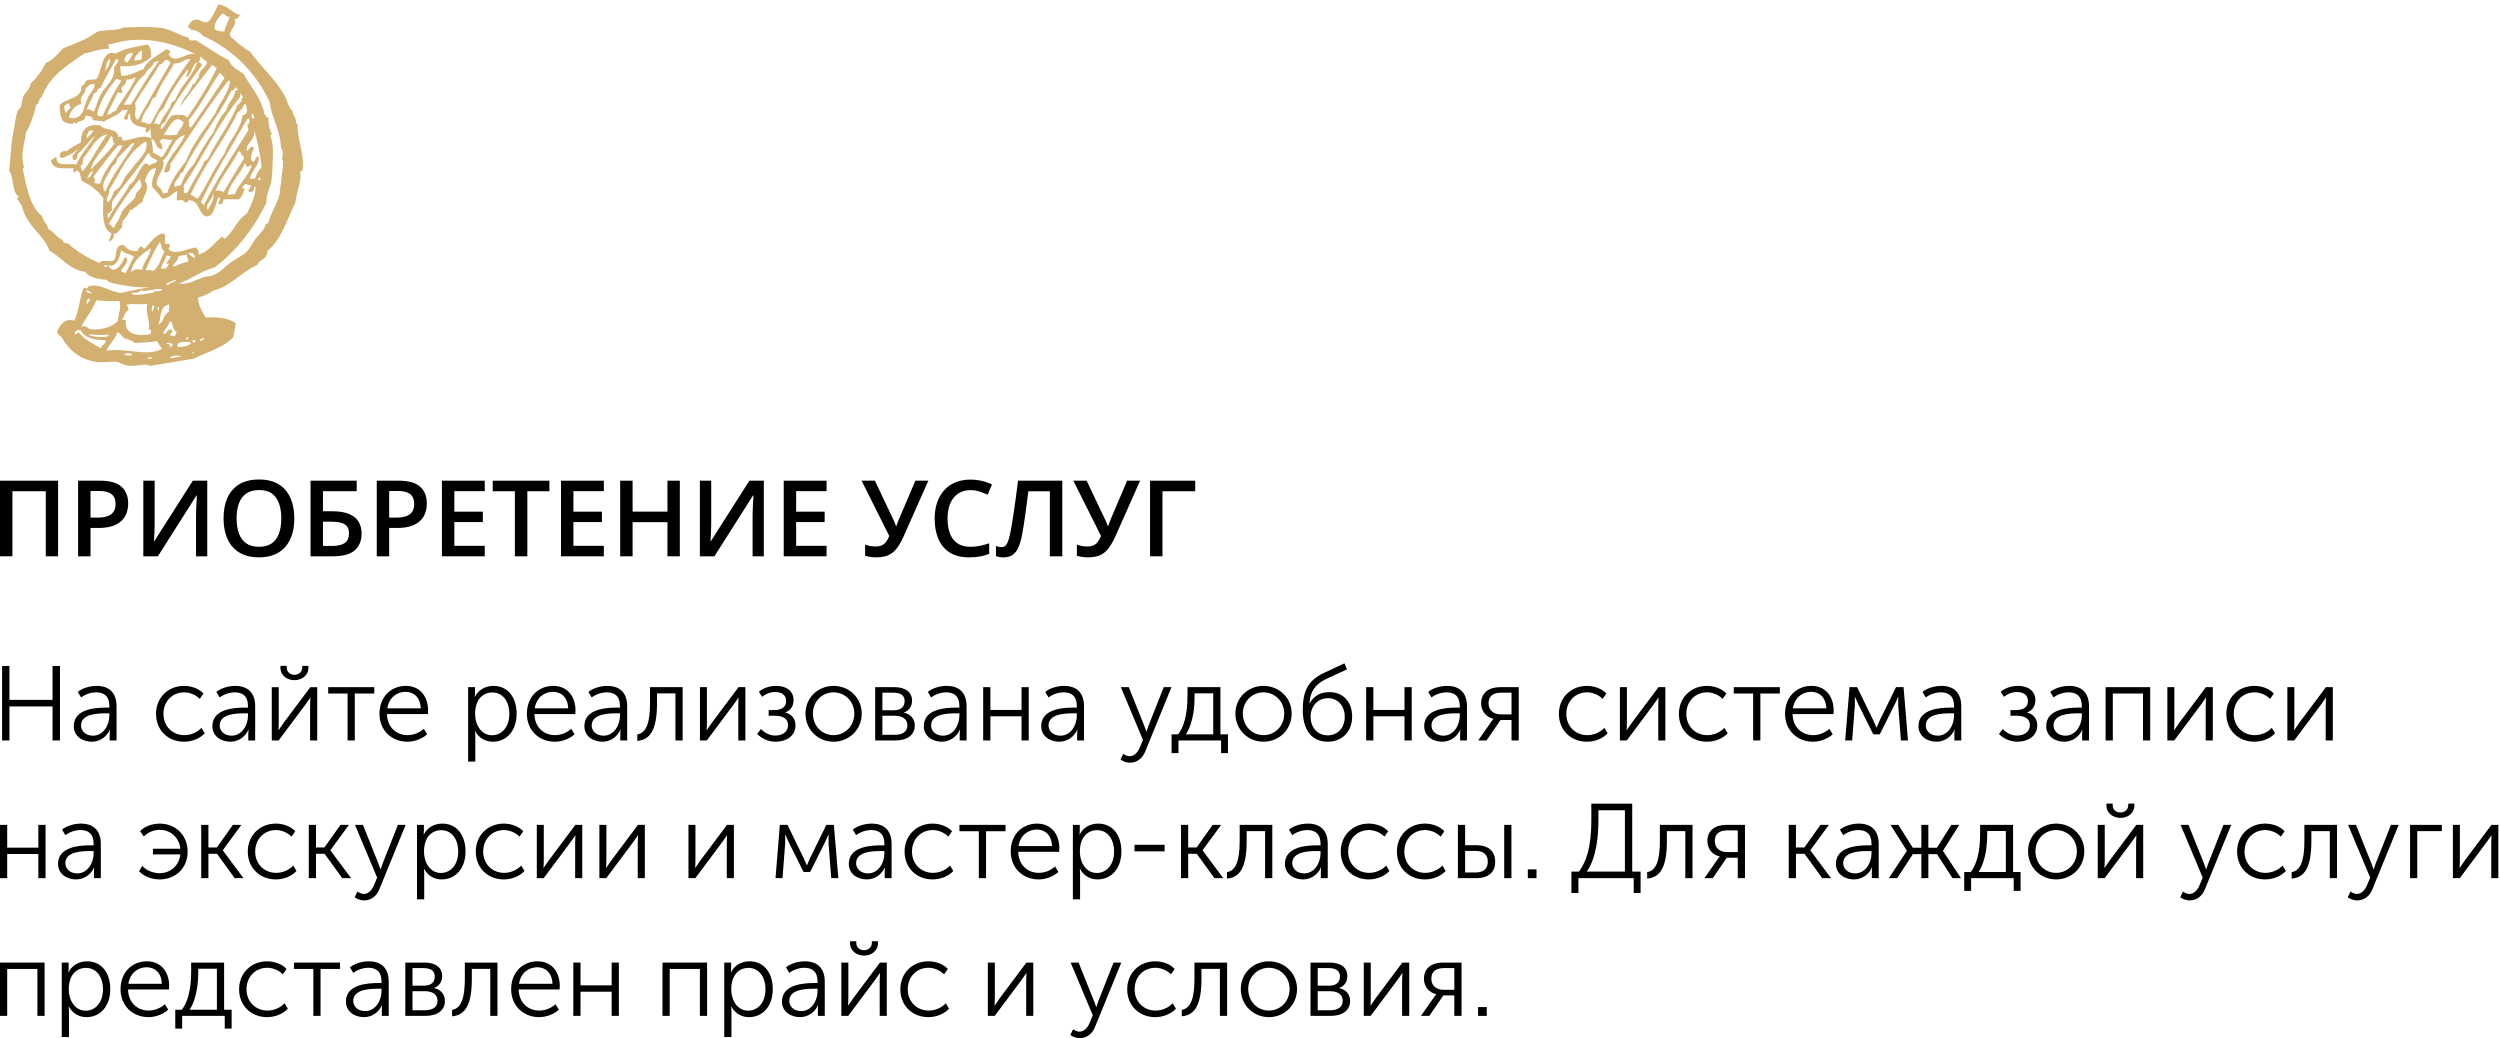 <?xml version="1.0" encoding="UTF-8"?> <svg xmlns="http://www.w3.org/2000/svg" width="472" height="196" viewBox="0 0 472 196" fill="none"><path fill-rule="evenodd" clip-rule="evenodd" d="M45.32 2.872C45.026 3.203 44.8 3.584 44.244 3.682C44.91 4.656 43.138 5.839 43.437 6.853C44.658 7.868 45.785 8.998 47.23 9.751C49.204 12.591 51.935 14.843 53.715 17.99C54.261 18.961 54.361 20.181 55.268 21.021C55.268 21.951 55.941 22.123 55.889 23.103C55.841 23.382 56.138 23.263 56.159 23.465C56.172 26.633 57.426 28.825 57.156 31.899C57.217 32.301 56.686 32.194 56.698 32.553L56.749 33.425C56.586 35.167 55.945 36.485 55.781 38.227C54.166 41.437 53.191 45.198 50.457 47.414C50.566 48.928 48.962 48.922 48.613 50.02C45.448 51.341 43.79 53.991 40.159 54.898C39.421 55.503 38.43 55.884 37.361 56.187C37.497 57.856 38.228 58.844 38.838 59.969C40.778 59.734 43.238 60.058 44.52 61.005C44.408 61.924 44.171 62.739 44.05 63.658C42.242 65.636 39.12 66.438 36.544 67.724C33.761 68.193 30.998 68.661 28.259 69.09C27.591 68.531 25.824 69.189 24.389 69.071C23.509 68.994 22.636 68.41 21.969 68.339C20.596 68.19 19.326 68.523 18.098 68.32C14.963 67.796 13.021 66.115 11.572 63.585C11.28 63.335 10.92 63.163 10.776 62.757C11.095 61.448 12.368 59.926 14.018 60.565C14.906 58.762 15.025 56.268 15.768 54.344C16.111 54.223 16.1 54.5 16.4 54.436C16.687 54.456 16.517 54.07 16.754 54.037C18.864 53.424 20.677 55.104 22.826 55.299C24.544 54.902 26.32 54.548 28.134 54.238C25.607 54.342 23.464 53.934 21.467 53.509C21.047 53.414 20.432 53.294 20.175 52.84C18.481 52.709 16.944 52.414 16.087 51.331C13.04 50.904 11.669 48.599 9.356 47.354C8.141 44.101 4.993 42.749 4.104 38.794C3.722 38.559 3.711 37.914 3.294 37.718C3.083 37.261 3.62 37.459 3.505 37.079C2.186 36.264 2.662 33.426 1.714 32.192C2.054 29.841 2.006 27.338 2.534 24.893C2.721 24.007 2.938 22.069 3.297 20.979C3.383 20.725 3.779 20.563 3.884 20.317C4.19 19.571 4.114 18.756 4.495 18.033C4.901 17.272 5.739 16.799 5.737 15.832C6.914 14.711 7.898 13.428 8.628 11.911C10.082 11.272 10.973 10.141 11.961 9.087C14.286 8.203 16.61 7.319 18.4 5.96C19.925 5.584 22.17 5.847 23.346 5.17C25.851 5.15 27.959 4.979 30.343 5.252C32.291 5.478 33.859 6.748 35.573 7.07C35.561 7.799 36.343 7.624 36.978 7.614C39.086 8.824 40.969 10.288 43.198 11.363C43.701 12.697 44.93 13.222 45.977 13.943C47.323 16.452 49.274 18.29 49.93 21.577C49.996 21.766 50.331 21.663 50.207 22.058C50.254 22.221 50.525 22.14 50.71 22.157C50.606 23.195 50.821 24.334 51.264 25.118C51.425 25.505 51.089 25.433 51.045 25.629C51.461 26.737 51.579 28.259 51.515 29.35C51.43 30.875 51.47 32.476 51.285 33.86C51.081 35.392 50.193 36.734 50.294 38.294C47.91 43.134 44.757 47.292 40.524 50.491C37.921 51.17 36.211 52.635 33.831 53.513C35.392 53.9 37.325 52.615 38.876 52.21C40.984 52.186 42.116 50.617 43.352 49.697C44.243 49.036 45.257 48.58 46.12 47.911C47.08 47.172 47.44 46.248 48.093 45.297C48.814 44.241 49.95 43.52 50.163 42.3C50.385 42.306 50.42 42.129 50.652 42.142C51.039 40.295 52.355 38.55 52.815 36.514C52.917 36.066 52.845 35.471 52.974 35.003C53.201 34.17 53.117 32.452 53.511 31.471C53.126 31.199 53.763 30.451 53.174 29.989C53.458 29.659 53.523 28.255 53.056 27.997C52.956 24.456 51.208 22.155 50.916 19.252C48.159 13.464 43.925 9.33 38.309 6.761C37.783 6.11 37.084 5.663 35.995 5.645C36.123 5.149 35.637 5.344 35.47 5.179C35.784 4.257 36.207 3.772 37.134 3.707C37.767 3.67 38.414 4.322 38.915 4.228C39.953 4.019 40.702 1.745 41.211 0.84C43.018 1.019 43.745 2.413 45.328 2.844L45.32 2.872ZM40.477 5.407C40.881 5.844 41.534 5.989 42.378 5.921C42.467 4.782 43.198 4.214 43.336 3.119C42.554 3.294 42.575 2.565 41.931 2.575C41.258 3.352 40.518 4.078 40.477 5.407ZM11.571 29.857C10.844 29.246 11.563 28.319 12.617 28.542C13.35 27.854 14.346 27.399 15.264 26.884C15.279 24.644 16.303 23.266 18.943 23.672C19.749 24.84 22.387 23.956 22.339 26.096C22.185 25.681 22.713 25.88 22.948 25.811C22.966 26.105 23.181 26.166 23.121 26.547C24.942 26.503 26.657 25.278 28.594 26.094C28.38 25.434 28.484 24.543 28.347 24.109C28.323 24.636 28.008 24.903 27.527 25.033C27.43 24.633 27.575 24.45 27.604 24.153C26.091 23.819 24.415 23.67 24.57 21.459C23.95 21.578 24.362 22.613 23.772 22.759C23.858 22.349 23.348 22.609 23.366 22.285C23.618 21.727 23.958 21.237 24.142 20.618C23.626 20.768 23.613 21.018 23.151 20.677C22.391 21.855 20.698 22.195 19.54 23.019C19.051 22.689 18.103 22.874 17.518 22.641C17.466 21.907 16.782 21.874 16.099 21.85C16.148 23.137 14.881 22.604 14.436 23.322C14.041 23.502 14.32 22.923 13.925 23.103C13.957 23.322 13.823 23.404 13.564 23.373C11.338 23.284 11.441 22.071 11.229 19.891C12.407 18.467 15.548 18.778 15.383 16.144C16.056 16.15 15.99 15.5 16.323 15.213C16.77 14.984 17.538 15.04 18.179 14.974C19.332 13.45 19.147 9.085 21.89 10.129C23.395 9.11 25.708 8.807 27.913 8.4C28.393 8.878 28.588 9.677 28.55 10.739C27.387 11.941 25.206 12.761 22.783 12.453C22.59 13.082 22.905 13.736 22.893 14.317C24.764 14.326 25.672 13.48 27.067 13.075C27.843 11.251 29.845 10.515 31.34 9.32C31.751 9.259 31.825 9.568 32.106 9.653C32.291 10.139 31.708 9.934 31.902 10.411C33.291 12.236 35.102 9.696 36.885 10.245C33.081 8.231 26.884 6.415 21.155 8.303C20.759 8.308 20.402 8.347 20.297 8.602C20.712 8.449 20.513 8.977 20.582 9.212C18.802 9.17 17.605 9.812 15.892 10.117C12.633 12.336 9.257 14.444 7.885 18.339C7.215 18.535 7.526 19.595 6.846 19.773C6.418 21.715 5.795 23.484 4.909 25.01C4.673 26.941 3.754 29.464 4.549 31.527C4.505 31.723 4.16 31.66 4.33 32.037C5.052 35.513 5.697 39.087 7.974 40.812C8.129 41.881 8.94 42.202 9.113 43.242C10.201 43.739 10.703 44.898 11.862 45.327C11.848 45.567 12.016 45.594 12.02 45.815C12.313 45.797 12.399 46.004 12.771 45.899C14.459 47.494 16.537 48.661 18.743 49.672C19.411 48.665 21.063 49.949 21.69 48.871C22.051 47.818 21.683 46.117 23.406 46.273C23.948 47.033 24.707 47.55 26.096 47.366C26.082 46.962 26.213 46.687 26.548 46.593C27.079 46.387 26.843 47.055 27.314 46.925C28.424 45.92 29.258 44.129 31.015 44.081C31.41 44.684 30.895 45.488 31.261 46.065C31.486 46.125 31.987 45.875 32.013 46.15C32.19 46.664 31.843 46.703 31.816 47.036C33.04 48.401 35.377 46.807 37.049 46.726C37.222 47.158 37.602 47.347 37.507 48.072C39.532 47.436 40.43 45.789 41.931 44.686C42.259 44.63 42.06 45.167 42.449 45.033C44.139 43.708 44.769 41.432 46.663 40.288C47.296 38.684 48.279 37.4 48.232 35.201C47.734 35.194 48.082 35.938 47.788 36.103C47.516 36.184 46.998 36.454 46.908 36.026C46.954 35.554 47.476 35.504 47.337 34.877C46.734 35.106 46.471 34.56 46.21 34.815C46.017 34.992 45.797 35.161 45.751 35.468C45.723 35.774 46.316 35.361 46.15 35.822C45.876 36.483 45.688 37.213 45.133 37.633C44.466 37.728 43.264 37.495 42.142 37.681C42.215 38.294 41.899 38.562 41.321 38.605C40.993 37.888 42.104 37.352 41.24 37.237C40.703 38.43 40.434 40.731 39.207 40.859C37.559 41.03 37.774 37.821 35.783 37.81C35.39 37.861 35.473 38.325 34.934 38.238C34.504 37.517 34.128 37.852 33.408 37.831C33.264 37.121 33.528 36.755 33.433 36.079C32.444 36.497 32.039 37.433 30.643 37.497C30.02 36.788 29.475 35.982 28.766 35.361C28.463 33.674 29.338 33.042 29.424 31.701C28.037 31.921 27.729 33.1 27.324 34.202C28.501 35.56 27.055 36.816 26.929 38.095C26.055 38.58 25.492 39.341 24.529 39.739C24.197 40.505 23.768 41.184 23.144 41.691C23.219 42.184 22.964 42.393 23.089 42.947C22.453 43.243 22.439 44.101 21.54 44.163C21.47 44.849 21.273 45.423 20.62 45.59C20.58 44.92 21.018 44.692 21.027 44.065C19.127 43.099 19.456 39.938 19.509 37.411C18.457 35.981 17.086 34.92 15.446 34.151C15.211 33.446 15.2 32.48 14.585 32.203C14.235 32.205 14.371 32.639 13.856 32.495C13.819 32.193 13.802 31.899 13.94 31.744C12.144 31.749 9.813 32.219 9.597 30.131C10.229 30.223 10.044 29.579 10.695 29.688C10.383 31.733 13.425 30.678 14.399 31.09C15.279 29.002 16.831 27.51 17.944 25.629C16.716 26.66 15.915 28.07 14.648 29.076C14.597 29.623 14.605 30.221 13.971 30.24C12.937 29.436 14.957 28.376 14.596 28.204C13.831 28.977 12.765 29.483 11.573 29.885L11.571 29.857ZM25.348 11.426C25.911 11.457 26.28 11.306 26.708 11.216C26.757 10.642 26.991 9.781 26.604 9.472C26.202 10.141 25.4 10.446 25.347 11.417L25.348 11.426ZM23.484 11.537C23.864 11.422 23.656 11.959 24.123 11.747C24.409 11.141 24.997 10.793 25.011 9.944C23.974 10.006 23.568 10.629 23.484 11.537ZM19.851 13.502C20.208 12.836 21.011 11.941 20.702 11.075C20.112 11.534 19.931 12.991 19.851 13.502ZM18.916 16.681C18.695 16.685 18.532 16.731 18.427 16.839C18.457 17.334 18.156 17.546 17.728 17.627C17.408 18.76 16.689 19.531 16.408 20.699C17.186 20.45 17.16 21.096 17.799 20.994C18.213 19.91 18.587 18.598 19.103 17.665C19.96 16.112 21.772 15.139 21.551 12.646C21.925 12.274 22.279 11.884 22.342 11.227L21.846 11.256C20.904 13.09 19.808 14.795 18.916 16.681ZM37.488 11.71C37.798 11.812 38.012 12.002 38.15 12.298C35.62 15.783 32.975 19.182 31.049 23.212C30.658 23.143 30.83 23.566 30.439 23.497C30.559 23.812 30.103 24.198 30.491 24.369C31.36 23.645 31.626 22.385 32.583 21.748C33.844 21.729 34.729 21.428 35.356 22.21C37.373 19.244 39.322 16.217 40.921 12.889C40.632 12.685 40.43 12.374 40.012 12.316C38.045 14.893 36.002 17.4 34.094 20.037C34.501 18.346 35.89 17.545 36.346 15.905C37.155 15.876 36.875 14.888 37.528 14.711C37.415 13.115 38.926 12.961 39.095 11.624C38.541 11.445 38.307 10.916 37.788 10.698C37.853 11.182 37.715 11.494 37.47 11.721L37.488 11.71ZM31.468 11.321C30.77 11.363 30.9 12.156 30.144 12.146C28.742 14.753 26.902 16.972 25.46 19.545C25.965 20.602 24.957 22.09 26.021 22.635C28.033 18.959 30.19 15.405 32.25 11.772C31.811 11.826 31.967 11.2 31.477 11.321L31.468 11.321ZM32.88 11.984C31.754 14.123 30.249 15.935 29.385 18.308C28.994 18.239 29.167 18.662 28.776 18.593C28.326 20.324 26.912 21.182 26.666 23.094C27.468 22.945 27.605 23.545 28.432 23.367C30.732 19.113 33.12 14.954 35.955 11.175C34.828 10.975 34.314 12.092 32.88 11.984ZM29.114 11.71C28.845 12.767 27.662 13.012 27.383 14.06C25.487 15.481 24.66 17.86 23.347 19.799L24.715 19.718C26.45 16.971 28.088 14.147 29.979 11.539C29.541 11.463 29.512 11.75 29.114 11.719L29.114 11.71ZM35.282 14.596C34.939 14.239 35.766 13.425 35.442 13.085C33.658 15.319 32.058 17.707 30.887 20.476C29.91 21.105 29.557 22.287 29.057 23.33C29.718 23.143 29.741 23.676 30.184 23.392C30.698 21.805 32.029 20.943 32.436 19.26C32.827 19.329 32.654 18.907 33.045 18.976C34.032 16.19 36.303 14.554 37.241 11.734C36.199 12.34 36.218 13.896 35.292 14.595L35.282 14.596ZM23.811 15.027C23.967 15.948 23.238 16.093 22.908 16.582C22.854 16.917 23.321 17.341 22.967 17.574C22.673 17.591 22.587 17.384 22.215 17.489C21.599 18.908 20.808 20.171 20.212 21.607C21.114 21.747 20.993 20.961 21.798 21.015C22.938 18.801 24.875 16.668 25.661 14.54C25.17 14.808 24.67 15.078 23.82 15.027L23.811 15.027ZM18.332 21.598C18.532 21.863 18.809 22.04 19.346 21.916C20.442 19.594 21.529 17.254 22.946 15.207C22.54 15.185 22.356 14.892 21.932 14.89C20.408 16.841 18.942 18.844 18.332 21.598ZM35.634 22.701C35.755 23.182 35.452 24.139 36.092 24.046C38.21 20.936 40.387 17.877 42.409 14.68C42.035 14.435 41.843 13.986 41.477 13.731C39.487 16.677 37.867 19.961 35.643 22.7L35.634 22.701ZM16.156 16.605C16.102 18.027 14.933 18.041 15.342 19.647C14.201 19.826 13.335 20.918 12.994 22.163C14.112 22.521 14.894 22.189 15.445 21.392C15.895 20.748 16.116 19.343 16.636 18.327C16.974 17.662 17.972 16.617 17.864 15.877C16.792 15.674 16.761 16.385 16.156 16.605ZM43.06 15.259C39.158 20.29 35.711 25.709 32.129 31.025C32.351 31.97 31.795 32.85 30.962 32.467C31.628 29.562 33.859 28.038 34.924 25.488C32.483 26.112 32.453 28.868 30.829 30.227C31.173 32.454 29.465 32.868 29.606 34.924C30.003 35.407 30.616 35.647 30.693 36.481C31.193 36.516 31.073 36.523 31.565 36.429C32.329 34.081 33.637 32.216 35.081 30.472C36.422 26.984 38.697 24.334 40.661 21.398C41.39 19.255 43.316 17.547 43.418 15.238L43.042 15.26L43.06 15.259ZM43.667 17.093C40.971 22.596 37.022 26.994 34.472 32.627L34.096 32.649C33.968 33.753 32.877 34.002 32.875 35.218C33.373 35.225 33.551 34.957 34.116 35.016C34.71 33.534 35.402 32.148 36.511 31.124C37.695 29.027 38.802 26.87 40.268 25.033C40.872 23.413 41.679 21.955 42.761 20.767C43.015 19.306 44.251 18.707 44.417 17.168C44.497 16.961 45.025 17.16 44.891 16.762C44.496 16.942 44.775 16.364 44.38 16.544C44.308 16.88 44.147 17.12 43.666 17.084L43.667 17.093ZM12.109 19.968C12.141 20.519 12.216 20.994 12.438 21.321C12.763 20.896 13.118 20.516 13.491 20.135C13.014 20.32 13.107 19.863 13.078 19.533C12.522 19.474 12.52 19.907 12.109 19.968ZM45.365 18.245C41.171 23.33 38.367 29.641 34.62 35.124C34.899 35.633 34.518 36.051 34.83 36.484C35.184 36.565 35.141 36.291 35.446 36.319C36.334 34.193 37.747 32.543 38.595 30.383C38.986 30.452 38.814 30.029 39.205 30.099C40.888 26.48 43.389 23.595 44.839 19.769C45.291 19.779 45.149 19.253 45.553 19.229C45.599 18.913 45.508 18.476 45.885 18.463C45.703 18.188 45.572 17.846 45.338 17.62C45.35 17.831 45.362 18.033 45.375 18.245L45.365 18.245ZM45.754 20.599C45.216 20.548 45.39 21.146 44.911 21.146C42.301 26.691 38.475 31.155 35.972 36.794C36.61 36.83 36.755 37.42 37.384 37.457C39.177 34.762 40.456 31.618 42.385 29.044C43.258 26.357 45.337 24.751 45.82 21.719C46.906 21.691 46.636 20.556 46.446 19.683L46.069 19.705C46.065 20.092 45.681 20.152 45.745 20.599L45.754 20.599ZM47.993 22.465C48.057 21.992 47.81 21.877 47.805 21.482C47.151 21.474 47.588 22.48 47.993 22.465ZM30.927 25.347C31.507 25.663 32.529 25.492 33.429 25.448C33.62 24.478 34.492 24.113 34.664 23.127C32.956 21.192 31.887 24.295 30.927 25.347ZM37.933 38.17C38.179 38.285 38.279 38.574 38.466 38.765C40.933 33.764 43.974 29.263 46.869 24.651C46.899 24.216 46.782 23.956 46.682 23.667C47.017 23.417 47.139 22.977 47.104 22.389L46.727 22.411C43.748 27.627 40.564 32.671 37.915 38.172L37.933 38.17ZM16.35 26.082C16.889 25.7 17.34 25.232 17.637 24.634L16.764 24.685C16.743 25.258 16.206 25.363 16.35 26.082ZM15.699 29.871C15.792 30.344 15.515 30.489 15.637 30.998C14.89 31.3 15.383 31.842 15.59 32.374C17.427 30.275 18.516 27.502 20.296 25.351C18.044 25.752 17.13 28.358 15.69 29.871L15.699 29.871ZM17.081 32.037C18.7 30.448 20.348 28.886 21.657 27.021C21.013 27.041 21.544 25.738 20.951 25.69C19.906 27.945 17.665 29.773 17.081 32.046L17.081 32.037ZM47.16 33.754L48.152 33.695C48.394 32.815 48.899 32.159 49.394 31.494C49.107 28.986 48.63 26.684 47.989 24.584C48.307 26.519 46.281 26.998 46.602 28.536C47.097 28.341 47 27.628 47.806 27.718C47.814 27.847 47.916 27.859 47.95 27.959C47.643 28.695 46.932 30.064 47.857 30.59C48.255 30.317 48.196 29.63 48.789 29.53C49.248 30.894 47.439 32.245 47.169 33.754L47.16 33.754ZM28.877 28.841C29.567 28.993 29.956 29.486 30.551 29.736C31.377 28.748 31.842 27.421 32.599 26.363C31.498 26.594 30.574 25.773 30.126 26.758C30.499 26.994 30.632 27.52 30.703 28.097C29.233 28.331 29.63 26.474 28.592 26.223C28.664 27.121 28.89 27.826 28.876 28.831L28.877 28.841ZM20.556 35.958C20.846 36.807 19.814 37.273 20.312 38.22C21.082 37.686 21.152 36.844 21.562 36.147C21.78 35.793 22.341 35.612 22.63 35.208C23.047 34.631 23.37 33.856 23.647 33.398C23.882 33.006 24.587 32.31 24.814 31.956C25.967 30.109 27.997 29.068 27.624 26.667C24.039 28.676 22.711 32.679 20.556 35.958ZM24.903 27.077C23.965 28.045 23.009 29.013 22.081 29.99C22.06 30.719 21.669 31.12 21.171 31.416C20.73 32.834 18.658 34.559 19.835 36.24C21.301 32.827 23.563 30.114 25.407 27.038L24.911 27.067L24.903 27.077ZM22.301 27.48C20.653 29.356 19.141 31.362 17.657 33.375C17.98 33.697 18.006 34.137 17.724 34.495C18.153 34.589 18.518 34.835 18.98 34.55C19.794 31.664 21.921 29.925 23.182 27.428L22.31 27.48L22.301 27.48ZM27.892 29.019C25.88 32.224 23.305 34.929 21.177 38.04C21.155 38.612 21.047 39.107 21.152 39.792C20.702 39.818 20.837 40.382 20.309 40.339C20.398 40.592 20.201 41.166 20.489 41.204C21.634 38.916 23.295 37.094 24.488 34.849C25.962 33.914 26.075 31.77 27.5 30.802C27.827 30.874 27.947 31.19 28.273 31.253C28.606 30.8 29.561 30.901 29.718 30.292C29.206 29.89 28.306 29.934 28.269 29.006L27.893 29.028L27.892 29.019ZM40.67 36.009C41.398 35.855 41.806 36.061 42.189 36.297C43.482 34.175 44.698 32.002 46.059 29.95L46.037 29.574C45.549 29.418 45.561 28.69 45.099 28.505C43.742 31.11 41.88 33.266 40.67 36.018L40.67 36.009ZM16.424 33.697C17.169 33.533 17.302 32.825 17.591 32.255C16.845 32.419 16.78 33.188 16.424 33.697ZM42.962 36.748L44.33 36.667C45.091 34.595 46.854 33.413 47.508 31.228C46.937 31.077 47.144 31.618 46.65 31.527C46.516 31.286 46.382 31.037 46.23 30.806C45.355 32.977 43.526 34.301 42.962 36.748ZM20.555 42.324C21.013 42.426 21.134 42.907 21.591 43.008C21.603 42.437 22.127 41.945 22.261 41.716C22.581 41.218 22.804 40.32 23.142 39.794C23.724 38.893 24.88 38.189 25.489 37.278C25.633 37.066 25.566 36.711 25.693 36.519C26.082 35.943 26.645 35.643 26.724 34.956C26.724 34.956 26.368 33.761 26.402 33.723C26.502 33.689 26.65 33.708 26.642 33.579C24.263 36.18 22.312 39.17 20.537 42.316L20.555 42.324ZM48.798 34.026C49.29 34.245 49.26 33.427 49.008 33.387C49.123 33.767 48.586 33.568 48.798 34.026ZM39.268 39.713C39.51 38.666 40.666 37.815 40.204 36.534C40.239 37.757 38.484 38.608 39.268 39.713ZM27.447 51.036C27.917 51.035 28.569 50.84 28.71 51.209C28.67 51 28.829 50.889 28.839 51.202C30.138 50.434 30.338 48.681 31.113 47.447C30.403 47.277 30.506 45.916 30.137 45.754C29.052 47.338 28.308 49.234 27.456 51.035L27.447 51.036ZM20.398 50.081C21.582 52.185 23.087 49.756 23.558 48.521C24.874 49.125 23.054 50.43 22.841 51.189C23.159 51.271 23.339 51.519 23.735 51.514C24.293 50.513 24.744 49.418 25.302 48.427C24.555 47.946 23.393 47.913 22.853 47.199C22.727 48.644 21.858 50.612 20.399 50.09L20.398 50.081ZM24.726 51.446C25.314 50.794 25.799 50.746 26.824 50.944C27.083 49.399 28.45 48.222 28.452 46.849C26.798 48.016 25.096 49.139 24.726 51.446ZM36.68 48.738C37.032 48.302 36.467 48.096 36.373 47.761L35.501 47.813C35.862 48.151 36.276 48.449 36.68 48.738ZM30.423 50.73L31.415 50.672C31.426 50.247 31.876 50.22 31.859 49.77C31.674 49.763 31.402 49.843 31.355 49.671C31.749 49.316 32.015 48.839 32.273 48.364C31.882 48.451 31.819 48.169 31.393 48.287C31.218 49.227 30.539 49.728 30.413 50.722L30.423 50.73ZM33.657 48.41C33.688 49.385 32.764 49.504 32.648 50.34C33.666 50.105 34.353 49.576 35.468 49.427C35.831 48.871 34.995 48.589 35.387 48.059C34.756 48.133 34.201 48.258 33.657 48.41ZM20.269 50.079L19.645 50.116C19.475 50.513 20.485 50.453 20.269 50.079ZM31.217 53.557C31.597 53.443 31.399 53.98 31.856 53.768C32.131 53.273 32.913 53.42 33.301 52.807C32.46 52.922 31.989 53.373 31.217 53.557ZM17.452 55.249C16.859 55.339 16.905 54.71 16.303 54.819C16.287 55.327 17.173 55.514 17.452 55.249ZM24.698 55.317C25.444 56.092 27.684 55.352 28.825 55.321C29.017 55.3 28.907 54.993 29.187 55.05C29.724 54.936 30.503 55.037 30.661 54.585C29.113 54.428 27.472 55.189 26.548 54.829C26.159 55.414 25.599 55.144 24.707 55.316L24.698 55.317ZM16.458 57.427C16.543 56.998 16.987 56.879 17.149 56.51C16.764 56.681 16.835 56.336 16.639 56.292C16.574 56.591 16.11 57.152 16.458 57.427ZM18.165 56.699C17.522 58.598 15.888 60.252 15.348 61.859C15.841 61.176 16.558 61.926 16.986 62.14C18.981 62.39 21.212 61.797 22.264 60.574C22.32 59.345 22.964 58.091 22.538 56.808C20.933 56.931 19.545 56.82 18.155 56.69L18.165 56.699ZM24.274 58.585C23.489 58.861 23.463 59.83 23.01 60.41C23.34 60.39 23.74 60.293 23.768 60.614C23.41 63.132 26.078 63.535 28.41 63.084C28.393 62.79 28.599 62.704 28.494 62.333C28.523 62.036 27.93 62.44 28.096 61.979C28.445 60.871 27.376 59.009 27.823 57.37C26.414 57.546 25.36 57.313 23.959 57.47C24.012 57.891 24.307 58.048 24.273 58.575L24.274 58.585ZM33.566 57.288C33.383 58.395 33.628 56.925 33.566 57.288V57.288ZM28.784 58.824C28.91 58.466 29.133 58.186 29.094 57.682L28.718 57.704C28.862 58.119 28.392 58.58 28.784 58.824ZM29.923 61.253C30.955 60.796 30.84 59.319 31.911 58.887C31.784 58.305 31.998 58.025 31.958 57.512C30.1 57.714 30.458 59.867 29.932 61.252L29.923 61.253ZM29.761 58.517C30.171 58.603 29.911 58.103 30.108 57.999L29.731 58.022L29.761 58.517ZM30.77 62.953C30.99 62.931 31.157 62.958 31.273 63.052C31.515 62.623 31.939 61.852 32.485 62.354C32.726 63.003 31.984 62.771 32.167 63.368C32.593 63.241 32.656 63.523 33.047 63.445C33.134 63.209 33.182 62.93 33.386 62.798C32.844 62.351 32.551 61.613 32.389 60.729L32.012 60.752C31.809 61.676 31.041 62.09 30.77 62.953ZM14.03 62.951C14.312 63.339 14.668 62.821 14.895 62.77C15.962 64.144 17.573 64.896 19.071 65.775C19.12 65.035 20.052 65.072 19.974 64.22C17.829 64.236 16.046 63.854 15.24 62.372C14.621 62.188 14.261 62.495 14.021 62.942L14.03 62.951ZM16.662 63.043C17.616 63.917 16.832 63.282 17.18 63.39C18.267 63.713 18.999 63.614 20.314 63.582C20.095 63.153 20.732 63.484 20.668 63.184C19.117 63.285 16.895 63.26 16.662 63.043ZM20.102 66.211C24.009 65.62 27.877 67.455 30.573 65.839C30.206 65.41 29.961 64.853 29.612 64.395C28.411 64.659 26.901 64.666 25.507 64.767C24.929 64.35 24.292 64.01 23.455 63.884C23.035 63.476 22.743 62.913 22.133 62.71C21.747 64.133 20.613 64.9 20.092 66.203L20.102 66.211ZM35.092 64.07C35.52 64.127 35.481 63.789 35.694 63.656C35.374 63.694 35.053 63.713 35.092 64.07ZM37.738 64.41C38.166 64.32 38.409 64.067 38.7 63.856C38.186 63.877 37.719 63.932 37.738 64.41ZM36.504 64.732C36.545 64.49 37.073 64.689 36.851 64.214L36.356 64.243C36.385 64.426 36.337 64.705 36.514 64.732L36.504 64.732ZM31.933 65.63C32.383 65.603 32.501 65.264 32.639 64.961C32.349 64.886 31.701 64.519 31.383 64.907C31.922 64.985 32.398 65.086 31.923 65.621L31.933 65.63ZM33.549 65.534C34.579 65.51 35.463 65.347 36.007 64.891L35.992 64.643C35.249 64.53 33.198 64.283 33.549 65.534ZM25.015 67.044C24.888 66.609 23.738 66.631 23.385 66.892C23.715 67.186 24.383 67.1 25.015 67.044ZM36.344 66.372C36.287 67.131 36.918 66.421 36.344 66.372V66.372ZM28.675 67.702C28.767 67.245 28.178 67.557 27.916 67.498C27.824 67.955 28.413 67.644 28.675 67.702ZM32.042 67.632C32.834 67.631 33.305 67.335 34.155 67.377C33.861 66.925 32.141 67.128 32.042 67.632Z" fill="#D3B070"></path><path d="M225.654 90.754V92.746H219.473V105.031H217.129V90.754H225.654Z" fill="black"></path><path d="M215.254 90.754L210.713 100.979C210.316 101.89 209.899 102.661 209.463 103.293C209.033 103.924 208.503 104.406 207.871 104.738C207.24 105.064 206.423 105.227 205.42 105.227C205.055 105.227 204.691 105.201 204.326 105.148C203.962 105.096 203.626 105.025 203.32 104.934V102.805C203.613 102.928 203.929 103.023 204.268 103.088C204.613 103.146 204.954 103.176 205.293 103.176C205.768 103.176 206.162 103.101 206.475 102.951C206.794 102.801 207.061 102.58 207.275 102.287C207.497 101.988 207.695 101.623 207.871 101.193L202.646 90.754H205.156L208.525 97.834C208.577 97.945 208.643 98.088 208.721 98.264C208.799 98.433 208.874 98.609 208.945 98.791C209.023 98.967 209.089 99.13 209.141 99.279H209.229C209.274 99.149 209.329 98.996 209.395 98.82C209.466 98.638 209.538 98.453 209.609 98.264C209.688 98.075 209.756 97.909 209.814 97.766L212.803 90.754H215.254Z" fill="black"></path><path d="M200.557 105.031H198.213V92.746H194.15C194.066 93.417 193.975 94.133 193.877 94.894C193.779 95.65 193.678 96.408 193.574 97.17C193.47 97.932 193.363 98.654 193.252 99.338C193.148 100.021 193.04 100.624 192.93 101.145C192.76 102.017 192.539 102.759 192.266 103.371C191.999 103.977 191.637 104.439 191.182 104.758C190.726 105.077 190.13 105.236 189.395 105.236C189.147 105.236 188.906 105.214 188.672 105.168C188.438 105.129 188.226 105.077 188.037 105.012V103.078C188.193 103.137 188.359 103.189 188.535 103.234C188.717 103.273 188.91 103.293 189.111 103.293C189.45 103.293 189.72 103.169 189.922 102.922C190.13 102.668 190.303 102.31 190.439 101.848C190.576 101.379 190.706 100.826 190.83 100.188C190.902 99.803 190.99 99.296 191.094 98.664C191.198 98.026 191.312 97.29 191.436 96.457C191.559 95.624 191.686 94.725 191.816 93.762C191.953 92.792 192.083 91.789 192.207 90.754H200.557V105.031Z" fill="black"></path><path d="M183.232 92.541C182.549 92.541 181.937 92.665 181.396 92.912C180.863 93.159 180.41 93.518 180.039 93.986C179.668 94.449 179.385 95.012 179.189 95.676C178.994 96.333 178.896 97.076 178.896 97.902C178.896 99.009 179.053 99.963 179.365 100.764C179.678 101.558 180.153 102.17 180.791 102.6C181.429 103.023 182.236 103.234 183.213 103.234C183.818 103.234 184.408 103.176 184.98 103.059C185.553 102.941 186.146 102.782 186.758 102.58V104.572C186.178 104.8 185.592 104.966 185 105.07C184.408 105.174 183.724 105.227 182.949 105.227C181.491 105.227 180.28 104.924 179.316 104.318C178.359 103.713 177.643 102.86 177.168 101.76C176.699 100.66 176.465 99.37 176.465 97.893C176.465 96.812 176.615 95.822 176.914 94.924C177.214 94.025 177.65 93.251 178.223 92.6C178.796 91.942 179.502 91.438 180.342 91.086C181.188 90.728 182.155 90.549 183.242 90.549C183.958 90.549 184.661 90.63 185.352 90.793C186.048 90.949 186.693 91.174 187.285 91.467L186.465 93.4C185.97 93.166 185.452 92.964 184.912 92.795C184.372 92.626 183.812 92.541 183.232 92.541Z" fill="black"></path><path d="M175.273 90.754L170.732 100.979C170.335 101.89 169.919 102.661 169.482 103.293C169.053 103.924 168.522 104.406 167.891 104.738C167.259 105.064 166.442 105.227 165.439 105.227C165.075 105.227 164.71 105.201 164.346 105.148C163.981 105.096 163.646 105.025 163.34 104.934V102.805C163.633 102.928 163.949 103.023 164.287 103.088C164.632 103.146 164.974 103.176 165.312 103.176C165.788 103.176 166.182 103.101 166.494 102.951C166.813 102.801 167.08 102.58 167.295 102.287C167.516 101.988 167.715 101.623 167.891 101.193L162.666 90.754H165.176L168.545 97.834C168.597 97.945 168.662 98.088 168.74 98.264C168.818 98.433 168.893 98.609 168.965 98.791C169.043 98.967 169.108 99.13 169.16 99.279H169.248C169.294 99.149 169.349 98.996 169.414 98.82C169.486 98.638 169.557 98.453 169.629 98.264C169.707 98.075 169.775 97.909 169.834 97.766L172.822 90.754H175.273Z" fill="black"></path><path d="M156.055 105.031H147.969V90.754H156.055V92.727H150.312V96.603H155.693V98.566H150.312V103.049H156.055V105.031Z" fill="black"></path><path d="M132.139 90.754H134.277V98.322C134.277 98.648 134.274 99.006 134.268 99.397C134.261 99.787 134.248 100.168 134.229 100.539C134.215 100.91 134.202 101.242 134.189 101.535C134.176 101.822 134.163 102.03 134.15 102.16H134.219L141.484 90.754H144.209V105.031H142.09V97.522C142.09 97.17 142.096 96.789 142.109 96.379C142.122 95.969 142.139 95.572 142.158 95.188C142.178 94.803 142.197 94.465 142.217 94.172C142.236 93.879 142.249 93.671 142.256 93.547H142.168L134.883 105.031H132.139V90.754Z" fill="black"></path><path d="M128.35 105.031H126.016V98.586H119.434V105.031H117.09V90.754H119.434V96.594H126.016V90.754H128.35V105.031Z" fill="black"></path><path d="M114.004 105.031H105.918V90.754H114.004V92.727H108.262V96.603H113.643V98.566H108.262V103.049H114.004V105.031Z" fill="black"></path><path d="M99.561 105.031H97.207V92.746H93.027V90.754H103.73V92.746H99.561V105.031Z" fill="black"></path><path d="M91.523 105.031H83.438V90.754H91.523V92.727H85.781V96.603H91.162V98.566H85.781V103.049H91.523V105.031Z" fill="black"></path><path d="M75.283 90.754C77.126 90.754 78.47 91.132 79.316 91.887C80.163 92.642 80.586 93.7 80.586 95.061C80.586 95.679 80.488 96.268 80.293 96.828C80.104 97.382 79.792 97.873 79.356 98.303C78.919 98.726 78.343 99.061 77.627 99.309C76.917 99.556 76.042 99.68 75 99.68H73.477V105.031H71.133V90.754H75.283ZM75.127 92.697H73.477V97.727H74.756C75.492 97.727 76.117 97.642 76.631 97.473C77.145 97.297 77.536 97.02 77.803 96.643C78.07 96.265 78.203 95.767 78.203 95.148C78.203 94.322 77.953 93.706 77.451 93.303C76.956 92.899 76.182 92.697 75.127 92.697Z" fill="black"></path><path d="M58.633 105.031V90.754H67.344V92.736H60.977V96.525H62.685C64.04 96.525 65.127 96.704 65.947 97.062C66.768 97.414 67.36 97.906 67.725 98.537C68.089 99.169 68.272 99.894 68.272 100.715C68.272 102.076 67.838 103.137 66.973 103.898C66.113 104.654 64.717 105.031 62.783 105.031H58.633ZM60.977 103.078H62.637C63.737 103.078 64.554 102.893 65.088 102.521C65.622 102.144 65.889 101.542 65.889 100.715C65.889 100.135 65.758 99.686 65.498 99.367C65.238 99.042 64.847 98.814 64.326 98.684C63.812 98.553 63.161 98.488 62.373 98.488H60.977V103.078Z" fill="black"></path><path d="M55.566 97.873C55.566 98.973 55.426 99.976 55.147 100.881C54.873 101.779 54.46 102.554 53.906 103.205C53.353 103.85 52.66 104.348 51.826 104.699C50.993 105.051 50.016 105.227 48.897 105.227C47.757 105.227 46.768 105.051 45.928 104.699C45.094 104.348 44.401 103.846 43.848 103.195C43.301 102.544 42.891 101.766 42.617 100.861C42.344 99.956 42.207 98.954 42.207 97.853C42.207 96.382 42.448 95.1 42.93 94.006C43.418 92.906 44.157 92.053 45.147 91.447C46.143 90.835 47.399 90.529 48.916 90.529C50.4 90.529 51.634 90.832 52.617 91.438C53.6 92.043 54.336 92.896 54.824 93.996C55.319 95.09 55.566 96.382 55.566 97.873ZM44.668 97.873C44.668 98.973 44.818 99.927 45.117 100.734C45.417 101.535 45.876 102.154 46.494 102.59C47.119 103.02 47.92 103.234 48.897 103.234C49.88 103.234 50.68 103.02 51.299 102.59C51.917 102.154 52.373 101.535 52.666 100.734C52.959 99.927 53.105 98.973 53.105 97.873C53.105 96.2 52.77 94.891 52.1 93.947C51.435 92.997 50.374 92.522 48.916 92.522C47.94 92.522 47.135 92.736 46.504 93.166C45.879 93.596 45.417 94.211 45.117 95.012C44.818 95.806 44.668 96.76 44.668 97.873Z" fill="black"></path><path d="M27.061 90.754H29.199V98.322C29.199 98.648 29.196 99.006 29.189 99.397C29.183 99.787 29.17 100.168 29.15 100.539C29.137 100.91 29.124 101.242 29.111 101.535C29.098 101.822 29.085 102.03 29.072 102.16H29.141L36.406 90.754H39.131V105.031H37.012V97.522C37.012 97.17 37.018 96.789 37.031 96.379C37.044 95.969 37.06 95.572 37.08 95.188C37.1 94.803 37.119 94.465 37.139 94.172C37.158 93.879 37.171 93.671 37.178 93.547H37.09L29.805 105.031H27.061V90.754Z" fill="black"></path><path d="M18.896 90.754C20.739 90.754 22.083 91.132 22.93 91.887C23.776 92.642 24.199 93.7 24.199 95.061C24.199 95.679 24.102 96.268 23.906 96.828C23.717 97.382 23.405 97.873 22.969 98.303C22.533 98.726 21.956 99.061 21.24 99.309C20.531 99.556 19.655 99.68 18.613 99.68H17.09V105.031H14.746V90.754H18.896ZM18.74 92.697H17.09V97.727H18.369C19.105 97.727 19.73 97.642 20.244 97.473C20.759 97.297 21.149 97.02 21.416 96.643C21.683 96.265 21.816 95.767 21.816 95.148C21.816 94.322 21.566 93.706 21.064 93.303C20.57 92.899 19.795 92.697 18.74 92.697Z" fill="black"></path><path d="M0 105.031V90.754H10.967V105.031H8.643V92.746H2.344V105.031H0Z" fill="black"></path><path d="M279.06 191.797V190.137H280.7V191.797H279.06Z" fill="black"></path><path d="M268.277 191.796L270.697 188.336C270.897 188.016 271.157 187.736 271.157 187.736V187.696C269.977 187.456 268.837 186.436 268.837 184.796C268.837 182.776 270.317 181.736 272.397 181.736H275.937V191.796H274.577V187.936H272.497L269.857 191.796H268.277ZM272.557 186.876H274.577V182.776H272.657C271.157 182.776 270.237 183.356 270.237 184.796C270.237 186.156 271.257 186.876 272.557 186.876Z" fill="black"></path><path d="M257.48 191.796V181.736H258.8V188.336C258.8 188.956 258.76 189.796 258.74 189.836H258.78C258.82 189.756 259.42 188.896 259.82 188.336L264.76 181.736H266.06V191.796H264.72V185.176C264.72 184.596 264.78 183.796 264.78 183.716H264.74C264.72 183.816 264.1 184.616 263.72 185.176L258.78 191.796H257.48Z" fill="black"></path><path d="M247.422 191.796V181.736H251.062C253.102 181.736 254.382 182.636 254.382 184.296C254.382 185.336 253.842 186.156 252.862 186.516V186.556C254.162 186.816 254.902 187.796 254.902 188.976C254.902 190.716 253.522 191.796 251.262 191.796H247.422ZM248.782 186.096H250.922C252.282 186.096 252.982 185.456 252.982 184.376C252.982 183.296 252.262 182.776 250.842 182.776H248.782V186.096ZM248.782 190.736H251.082C252.742 190.736 253.502 190.036 253.502 188.956C253.502 187.776 252.622 187.136 251.062 187.136H248.782V190.736Z" fill="black"></path><path d="M234.262 186.716C234.262 183.736 236.622 181.496 239.562 181.496C242.502 181.496 244.882 183.736 244.882 186.716C244.882 189.756 242.502 192.036 239.562 192.036C236.622 192.036 234.262 189.756 234.262 186.716ZM235.662 186.716C235.662 189.076 237.402 190.796 239.562 190.796C241.722 190.796 243.482 189.076 243.482 186.716C243.482 184.436 241.722 182.716 239.562 182.716C237.402 182.716 235.662 184.436 235.662 186.716Z" fill="black"></path><path d="M223.116 191.876V190.656C224.796 190.396 225.516 188.496 225.516 184.776V181.736H231.676V191.796H230.316V182.916H226.836V184.776C226.836 189.536 225.696 191.676 223.116 191.876Z" fill="black"></path><path d="M212.816 186.776C212.816 183.676 215.136 181.496 218.096 181.496C219.416 181.496 220.876 181.956 221.776 182.936L221.076 183.956C220.376 183.236 219.256 182.716 218.136 182.716C215.936 182.716 214.216 184.376 214.216 186.776C214.216 189.136 215.936 190.796 218.176 190.796C219.336 190.796 220.596 190.296 221.396 189.416L222.016 190.436C221.136 191.416 219.636 192.036 218.096 192.036C215.116 192.036 212.816 189.896 212.816 186.776Z" fill="black"></path><path d="M202.6 194.316C202.6 194.316 203.16 194.776 203.8 194.776C204.68 194.776 205.32 194.056 205.72 193.136L206.32 191.696L202.14 181.736H203.64L206.58 189.076C206.78 189.576 206.96 190.136 206.96 190.136H207C207 190.136 207.14 189.576 207.34 189.076L210.24 181.736H211.7L206.74 193.896C206.22 195.176 205.2 195.996 203.86 195.996C202.82 195.996 202.08 195.396 202.08 195.396L202.6 194.316Z" fill="black"></path><path d="M186.504 191.796V181.736H187.824V188.336C187.824 188.956 187.784 189.796 187.764 189.836H187.804C187.844 189.756 188.444 188.896 188.844 188.336L193.784 181.736H195.084V191.796H193.744V185.176C193.744 184.596 193.804 183.796 193.804 183.716H193.764C193.744 183.816 193.124 184.616 192.744 185.176L187.804 191.796H186.504Z" fill="black"></path><path d="M169.984 186.776C169.984 183.676 172.304 181.496 175.264 181.496C176.584 181.496 178.044 181.956 178.944 182.936L178.244 183.956C177.544 183.236 176.424 182.716 175.304 182.716C173.104 182.716 171.384 184.376 171.384 186.776C171.384 189.136 173.104 190.796 175.344 190.796C176.504 190.796 177.764 190.296 178.564 189.416L179.184 190.436C178.304 191.416 176.804 192.036 175.264 192.036C172.284 192.036 169.984 189.896 169.984 186.776Z" fill="black"></path><path d="M163.128 180.417C161.768 180.417 160.488 179.557 160.488 178.057V177.717H161.668V178.017C161.668 178.917 162.368 179.397 163.128 179.397C163.868 179.397 164.608 178.917 164.608 177.997V177.717H165.768V178.057C165.768 179.557 164.488 180.417 163.128 180.417ZM158.848 191.797V181.737H160.168V188.337C160.168 188.957 160.128 189.797 160.108 189.837H160.148C160.188 189.757 160.788 188.897 161.188 188.337L166.128 181.737H167.428V191.797H166.088V185.177C166.088 184.597 166.148 183.797 166.148 183.717H166.108C166.088 183.817 165.468 184.617 165.088 185.177L160.148 191.797H158.848Z" fill="black"></path><path d="M147.636 189.096C147.636 185.796 151.836 185.596 153.756 185.596H154.356V185.316C154.356 183.376 153.296 182.716 151.876 182.716C150.856 182.716 149.836 183.076 149.016 183.676L148.396 182.636C149.196 181.956 150.616 181.496 151.956 181.496C154.376 181.496 155.716 182.836 155.716 185.356V191.796H154.416V190.616C154.416 190.116 154.476 189.776 154.476 189.776H154.436C153.916 190.996 152.656 192.036 151.036 192.036C149.336 192.036 147.636 191.036 147.636 189.096ZM149.016 188.976C149.016 189.916 149.776 190.896 151.276 190.896C153.216 190.896 154.356 188.896 154.356 187.136V186.676H153.776C152.216 186.676 149.016 186.736 149.016 188.976Z" fill="black"></path><path d="M136.738 195.796V181.736H138.038V182.796C138.038 183.236 137.978 183.576 137.978 183.576H138.018C138.638 182.276 139.958 181.496 141.518 181.496C144.238 181.496 145.898 183.656 145.898 186.756C145.898 189.956 144.018 192.036 141.398 192.036C139.978 192.036 138.738 191.296 138.078 190.036H138.038C138.038 190.036 138.098 190.396 138.098 190.916V195.796H136.738ZM138.058 186.796C138.058 188.816 139.198 190.816 141.258 190.816C143.038 190.816 144.518 189.336 144.518 186.776C144.518 184.316 143.198 182.736 141.318 182.736C139.638 182.736 138.058 183.936 138.058 186.796Z" fill="black"></path><path d="M125.078 191.796V181.736H133.498V191.796H132.138V182.936H126.438V191.796H125.078Z" fill="black"></path><path d="M108.242 191.796V181.736H109.602V186.036H115.482V181.736H116.842V191.796H115.482V187.236H109.602V191.796H108.242Z" fill="black"></path><path d="M96.508 186.776C96.508 183.476 98.768 181.496 101.488 181.496C104.268 181.496 105.688 183.636 105.688 186.136C105.688 186.356 105.668 186.596 105.648 186.816H97.928C97.988 189.376 99.748 190.796 101.828 190.796C102.928 190.796 104.068 190.336 104.888 189.596L105.508 190.636C104.568 191.496 103.108 192.036 101.788 192.036C98.788 192.036 96.508 189.876 96.508 186.776ZM97.988 185.736H104.308C104.228 183.636 102.948 182.616 101.448 182.616C99.768 182.616 98.308 183.716 97.988 185.736Z" fill="black"></path><path d="M85.362 191.876V190.656C87.042 190.396 87.762 188.496 87.762 184.776V181.736H93.922V191.796H92.562V182.916H89.082V184.776C89.082 189.536 87.942 191.676 85.362 191.876Z" fill="black"></path><path d="M76.523 191.796V181.736H80.163C82.203 181.736 83.483 182.636 83.483 184.296C83.483 185.336 82.943 186.156 81.963 186.516V186.556C83.263 186.816 84.003 187.796 84.003 188.976C84.003 190.716 82.623 191.796 80.363 191.796H76.523ZM77.883 186.096H80.023C81.383 186.096 82.083 185.456 82.083 184.376C82.083 183.296 81.363 182.776 79.943 182.776H77.883V186.096ZM77.883 190.736H80.183C81.843 190.736 82.603 190.036 82.603 188.956C82.603 187.776 81.723 187.136 80.163 187.136H77.883V190.736Z" fill="black"></path><path d="M65.311 189.096C65.311 185.796 69.511 185.596 71.431 185.596H72.031V185.316C72.031 183.376 70.972 182.716 69.552 182.716C68.531 182.716 67.511 183.076 66.692 183.676L66.072 182.636C66.871 181.956 68.291 181.496 69.632 181.496C72.052 181.496 73.391 182.836 73.391 185.356V191.796H72.091V190.616C72.091 190.116 72.151 189.776 72.151 189.776H72.112C71.591 190.996 70.332 192.036 68.712 192.036C67.011 192.036 65.311 191.036 65.311 189.096ZM66.692 188.976C66.692 189.916 67.451 190.896 68.951 190.896C70.891 190.896 72.031 188.896 72.031 187.136V186.676H71.451C69.891 186.676 66.692 186.736 66.692 188.976Z" fill="black"></path><path d="M59.16 191.796V182.936H55.5V181.736H64.2V182.936H60.52V191.796H59.16Z" fill="black"></path><path d="M45.141 186.776C45.141 183.676 47.461 181.496 50.421 181.496C51.741 181.496 53.201 181.956 54.101 182.936L53.401 183.956C52.701 183.236 51.581 182.716 50.461 182.716C48.261 182.716 46.541 184.376 46.541 186.776C46.541 189.136 48.261 190.796 50.501 190.796C51.661 190.796 52.921 190.296 53.721 189.416L54.341 190.436C53.461 191.416 51.961 192.036 50.421 192.036C47.441 192.036 45.141 189.896 45.141 186.776Z" fill="black"></path><path d="M35.792 190.636H40.952V182.896H37.432V183.496C37.432 184.996 37.292 188.376 35.792 190.636ZM33.092 190.636H34.332C36.032 188.416 36.092 184.736 36.092 183.376V181.736H42.312V190.636H43.732V194.196H42.432V191.796H34.392V194.196H33.092V190.636Z" fill="black"></path><path d="M22.758 186.776C22.758 183.476 25.018 181.496 27.738 181.496C30.518 181.496 31.938 183.636 31.938 186.136C31.938 186.356 31.918 186.596 31.898 186.816H24.178C24.238 189.376 25.998 190.796 28.078 190.796C29.178 190.796 30.318 190.336 31.138 189.596L31.758 190.636C30.818 191.496 29.358 192.036 28.038 192.036C25.038 192.036 22.758 189.876 22.758 186.776ZM24.238 185.736H30.558C30.478 183.636 29.198 182.616 27.698 182.616C26.018 182.616 24.558 183.716 24.238 185.736Z" fill="black"></path><path d="M11.66 195.796V181.736H12.96V182.796C12.96 183.236 12.9 183.576 12.9 183.576H12.94C13.56 182.276 14.88 181.496 16.44 181.496C19.16 181.496 20.82 183.656 20.82 186.756C20.82 189.956 18.94 192.036 16.32 192.036C14.9 192.036 13.66 191.296 13 190.036H12.96C12.96 190.036 13.02 190.396 13.02 190.916V195.796H11.66ZM12.98 186.796C12.98 188.816 14.12 190.816 16.18 190.816C17.96 190.816 19.44 189.336 19.44 186.776C19.44 184.316 18.12 182.736 16.24 182.736C14.56 182.736 12.98 183.936 12.98 186.796Z" fill="black"></path><path d="M0 191.796V181.736H8.42V191.796H7.06V182.936H1.36V191.796H0Z" fill="black"></path><path d="M463.105 165.796V155.736H464.425V162.336C464.425 162.956 464.385 163.796 464.365 163.836H464.405C464.445 163.756 465.045 162.896 465.445 162.336L470.385 155.736H471.685V165.796H470.345V159.176C470.345 158.596 470.405 157.796 470.405 157.716H470.365C470.345 157.816 469.725 158.616 469.345 159.176L464.405 165.796H463.105Z" fill="black"></path><path d="M455.02 165.796V155.736H461.02V156.916H456.38V165.796H455.02Z" fill="black"></path><path d="M443.772 168.316C443.772 168.316 444.332 168.776 444.972 168.776C445.852 168.776 446.492 168.056 446.892 167.136L447.492 165.696L443.312 155.736H444.812L447.752 163.076C447.952 163.576 448.132 164.136 448.132 164.136H448.172C448.172 164.136 448.312 163.576 448.512 163.076L451.412 155.736H452.872L447.912 167.896C447.392 169.176 446.372 169.996 445.032 169.996C443.992 169.996 443.252 169.396 443.252 169.396L443.772 168.316Z" fill="black"></path><path d="M432.667 165.876V164.656C434.347 164.396 435.067 162.496 435.067 158.776V155.736H441.227V165.796H439.867V156.916H436.387V158.776C436.387 163.536 435.247 165.676 432.667 165.876Z" fill="black"></path><path d="M422.367 160.776C422.367 157.676 424.687 155.496 427.647 155.496C428.967 155.496 430.427 155.956 431.327 156.936L430.627 157.956C429.927 157.236 428.807 156.716 427.687 156.716C425.487 156.716 423.767 158.376 423.767 160.776C423.767 163.136 425.487 164.796 427.727 164.796C428.887 164.796 430.147 164.296 430.947 163.416L431.567 164.436C430.687 165.416 429.187 166.036 427.647 166.036C424.667 166.036 422.367 163.896 422.367 160.776Z" fill="black"></path><path d="M412.151 168.316C412.151 168.316 412.711 168.776 413.351 168.776C414.231 168.776 414.871 168.056 415.271 167.136L415.871 165.696L411.691 155.736H413.191L416.131 163.076C416.331 163.576 416.511 164.136 416.511 164.136H416.551C416.551 164.136 416.691 163.576 416.891 163.076L419.791 155.736H421.251L416.291 167.896C415.771 169.176 414.751 169.996 413.411 169.996C412.371 169.996 411.631 169.396 411.631 169.396L412.151 168.316Z" fill="black"></path><path d="M400.335 154.417C398.975 154.417 397.695 153.557 397.695 152.057V151.717H398.875V152.017C398.875 152.917 399.575 153.397 400.335 153.397C401.075 153.397 401.815 152.917 401.815 151.997V151.717H402.975V152.057C402.975 153.557 401.695 154.417 400.335 154.417ZM396.055 165.797V155.737H397.375V162.337C397.375 162.957 397.335 163.797 397.315 163.837H397.355C397.395 163.757 397.995 162.897 398.395 162.337L403.335 155.737H404.635V165.797H403.295V159.177C403.295 158.597 403.355 157.797 403.355 157.717H403.315C403.295 157.817 402.675 158.617 402.295 159.177L397.355 165.797H396.055Z" fill="black"></path><path d="M382.895 160.716C382.895 157.736 385.255 155.496 388.195 155.496C391.135 155.496 393.515 157.736 393.515 160.716C393.515 163.756 391.135 166.036 388.195 166.036C385.255 166.036 382.895 163.756 382.895 160.716ZM384.295 160.716C384.295 163.076 386.035 164.796 388.195 164.796C390.355 164.796 392.115 163.076 392.115 160.716C392.115 158.436 390.355 156.716 388.195 156.716C386.035 156.716 384.295 158.436 384.295 160.716Z" fill="black"></path><path d="M373.546 164.636H378.706V156.896H375.186V157.496C375.186 158.996 375.046 162.376 373.546 164.636ZM370.846 164.636H372.086C373.786 162.416 373.846 158.736 373.846 157.376V155.736H380.066V164.636H381.486V168.196H380.186V165.796H372.146V168.196H370.846V164.636Z" fill="black"></path><path d="M356.612 165.796L360.012 160.656V160.616L356.932 155.736H358.412L361.132 160.056H362.752V155.736H364.072V160.056H365.692L368.412 155.736H369.912L366.832 160.616V160.656L370.232 165.796H368.632L365.692 161.256H364.072V165.796H362.752V161.256H361.152L358.192 165.796H356.612Z" fill="black"></path><path d="M346.62 163.096C346.62 159.796 350.82 159.596 352.74 159.596H353.34V159.316C353.34 157.376 352.28 156.716 350.86 156.716C349.84 156.716 348.82 157.076 348 157.676L347.38 156.636C348.18 155.956 349.6 155.496 350.94 155.496C353.36 155.496 354.7 156.836 354.7 159.356V165.796H353.4V164.616C353.4 164.116 353.46 163.776 353.46 163.776H353.42C352.9 164.996 351.64 166.036 350.02 166.036C348.32 166.036 346.62 165.036 346.62 163.096ZM348 162.976C348 163.916 348.76 164.896 350.26 164.896C352.2 164.896 353.34 162.896 353.34 161.136V160.676H352.76C351.2 160.676 348 160.736 348 162.976Z" fill="black"></path><path d="M337.715 165.796V155.736H339.075V159.996H340.675L343.695 155.736H345.295L341.795 160.516V160.556L345.695 165.796H344.035L340.695 161.196H339.075V165.796H337.715Z" fill="black"></path><path d="M321.793 165.796L324.213 162.336C324.413 162.016 324.673 161.736 324.673 161.736V161.696C323.493 161.456 322.353 160.436 322.353 158.796C322.353 156.776 323.833 155.736 325.913 155.736H329.453V165.796H328.093V161.936H326.013L323.373 165.796H321.793ZM326.073 160.876H328.093V156.776H326.173C324.673 156.776 323.753 157.356 323.753 158.796C323.753 160.156 324.773 160.876 326.073 160.876Z" fill="black"></path><path d="M310.987 165.876V164.656C312.667 164.396 313.387 162.496 313.387 158.776V155.736H319.547V165.796H318.187V156.916H314.707V158.776C314.707 163.536 313.567 165.676 310.987 165.876Z" fill="black"></path><path d="M299.584 164.556H306.784V152.976H301.784V154.516C301.784 157.916 301.444 161.876 299.584 164.556ZM296.684 164.556H298.104C300.224 161.716 300.444 157.736 300.444 154.476V151.736H308.164V164.556H309.744V168.596H308.444V165.796H298.004V168.596H296.684V164.556Z" fill="black"></path><path d="M288.454 165.797V164.137H290.094V165.797H288.454Z" fill="black"></path><path d="M283.994 165.796V155.736H285.354V165.796H283.994ZM275.254 165.796V155.736H276.614V159.576H278.774C280.574 159.576 282.294 160.336 282.294 162.716C282.294 164.536 281.154 165.796 278.734 165.796H275.254ZM276.614 164.716H278.614C280.234 164.716 280.894 163.896 280.894 162.696C280.894 161.476 280.214 160.656 278.634 160.656H276.614V164.716Z" fill="black"></path><path d="M263.734 160.776C263.734 157.676 266.054 155.496 269.014 155.496C270.334 155.496 271.794 155.956 272.694 156.936L271.994 157.956C271.294 157.236 270.174 156.716 269.054 156.716C266.854 156.716 265.134 158.376 265.134 160.776C265.134 163.136 266.854 164.796 269.094 164.796C270.254 164.796 271.514 164.296 272.314 163.416L272.934 164.436C272.054 165.416 270.554 166.036 269.014 166.036C266.034 166.036 263.734 163.896 263.734 160.776Z" fill="black"></path><path d="M253.129 160.776C253.129 157.676 255.449 155.496 258.409 155.496C259.729 155.496 261.189 155.956 262.089 156.936L261.389 157.956C260.689 157.236 259.569 156.716 258.449 156.716C256.249 156.716 254.529 158.376 254.529 160.776C254.529 163.136 256.249 164.796 258.489 164.796C259.649 164.796 260.909 164.296 261.709 163.416L262.329 164.436C261.449 165.416 259.949 166.036 258.409 166.036C255.429 166.036 253.129 163.896 253.129 160.776Z" fill="black"></path><path d="M242.597 163.096C242.597 159.796 246.797 159.596 248.717 159.596H249.317V159.316C249.317 157.376 248.257 156.716 246.837 156.716C245.817 156.716 244.797 157.076 243.977 157.676L243.357 156.636C244.157 155.956 245.577 155.496 246.917 155.496C249.337 155.496 250.677 156.836 250.677 159.356V165.796H249.377V164.616C249.377 164.116 249.437 163.776 249.437 163.776H249.397C248.877 164.996 247.617 166.036 245.997 166.036C244.297 166.036 242.597 165.036 242.597 163.096ZM243.977 162.976C243.977 163.916 244.737 164.896 246.237 164.896C248.177 164.896 249.317 162.896 249.317 161.136V160.676H248.737C247.177 160.676 243.977 160.736 243.977 162.976Z" fill="black"></path><path d="M231.651 165.876V164.656C233.331 164.396 234.051 162.496 234.051 158.776V155.736H240.211V165.796H238.851V156.916H235.371V158.776C235.371 163.536 234.231 165.676 231.651 165.876Z" fill="black"></path><path d="M222.969 165.796V155.736H224.329V159.996H225.929L228.949 155.736H230.549L227.049 160.516V160.556L230.949 165.796H229.289L225.949 161.196H224.329V165.796H222.969Z" fill="black"></path><path d="M214.196 160.736V159.496H219.876V160.736H214.196Z" fill="black"></path><path d="M202.559 169.796V155.736H203.859V156.796C203.859 157.236 203.799 157.576 203.799 157.576H203.839C204.459 156.276 205.779 155.496 207.339 155.496C210.059 155.496 211.719 157.656 211.719 160.756C211.719 163.956 209.839 166.036 207.219 166.036C205.799 166.036 204.559 165.296 203.899 164.036H203.859C203.859 164.036 203.919 164.396 203.919 164.916V169.796H202.559ZM203.879 160.796C203.879 162.816 205.019 164.816 207.079 164.816C208.859 164.816 210.339 163.336 210.339 160.776C210.339 158.316 209.019 156.736 207.139 156.736C205.459 156.736 203.879 157.936 203.879 160.796Z" fill="black"></path><path d="M190.824 160.776C190.824 157.476 193.084 155.496 195.804 155.496C198.584 155.496 200.004 157.636 200.004 160.136C200.004 160.356 199.984 160.596 199.964 160.816H192.244C192.304 163.376 194.064 164.796 196.144 164.796C197.244 164.796 198.384 164.336 199.204 163.596L199.824 164.636C198.884 165.496 197.424 166.036 196.104 166.036C193.104 166.036 190.824 163.876 190.824 160.776ZM192.304 159.736H198.624C198.544 157.636 197.264 156.616 195.764 156.616C194.084 156.616 192.624 157.716 192.304 159.736Z" fill="black"></path><path d="M184.805 165.796V156.936H181.145V155.736H189.845V156.936H186.165V165.796H184.805Z" fill="black"></path><path d="M170.785 160.776C170.785 157.676 173.105 155.496 176.065 155.496C177.385 155.496 178.845 155.956 179.745 156.936L179.045 157.956C178.345 157.236 177.225 156.716 176.105 156.716C173.905 156.716 172.185 158.376 172.185 160.776C172.185 163.136 173.905 164.796 176.145 164.796C177.305 164.796 178.565 164.296 179.365 163.416L179.985 164.436C179.105 165.416 177.605 166.036 176.065 166.036C173.085 166.036 170.785 163.896 170.785 160.776Z" fill="black"></path><path d="M160.253 163.096C160.253 159.796 164.453 159.596 166.373 159.596H166.973V159.316C166.973 157.376 165.913 156.716 164.493 156.716C163.473 156.716 162.453 157.076 161.633 157.676L161.013 156.636C161.813 155.956 163.233 155.496 164.573 155.496C166.993 155.496 168.333 156.836 168.333 159.356V165.796H167.033V164.616C167.033 164.116 167.093 163.776 167.093 163.776H167.053C166.533 164.996 165.273 166.036 163.653 166.036C161.953 166.036 160.253 165.036 160.253 163.096ZM161.633 162.976C161.633 163.916 162.393 164.896 163.893 164.896C165.833 164.896 166.973 162.896 166.973 161.136V160.676H166.393C164.833 160.676 161.633 160.736 161.633 162.976Z" fill="black"></path><path d="M146.417 165.796L147.237 155.736H148.677L151.697 161.936C151.977 162.556 152.317 163.356 152.317 163.356H152.357C152.357 163.356 152.677 162.576 152.977 161.936L156.017 155.736H157.437L158.277 165.796H156.937L156.437 159.296C156.417 158.756 156.437 157.556 156.437 157.556H156.397C156.397 157.556 156.177 158.196 155.757 159.016L152.957 164.636H151.717L148.937 159.056C148.557 158.276 148.277 157.556 148.277 157.556H148.237C148.237 157.556 148.277 158.756 148.237 159.296L147.737 165.796H146.417Z" fill="black"></path><path d="M129.98 165.796V155.736H131.3V162.336C131.3 162.956 131.26 163.796 131.24 163.836H131.28C131.32 163.756 131.92 162.896 132.32 162.336L137.26 155.736H138.56V165.796H137.22V159.176C137.22 158.596 137.28 157.796 137.28 157.716H137.24C137.22 157.816 136.6 158.616 136.22 159.176L131.28 165.796H129.98Z" fill="black"></path><path d="M113.164 165.796V155.736H114.484V162.336C114.484 162.956 114.444 163.796 114.424 163.836H114.464C114.504 163.756 115.104 162.896 115.504 162.336L120.444 155.736H121.744V165.796H120.404V159.176C120.404 158.596 120.464 157.796 120.464 157.716H120.424C120.404 157.816 119.784 158.616 119.404 159.176L114.464 165.796H113.164Z" fill="black"></path><path d="M101.348 165.796V155.736H102.668V162.336C102.668 162.956 102.628 163.796 102.608 163.836H102.648C102.688 163.756 103.288 162.896 103.688 162.336L108.628 155.736H109.928V165.796H108.588V159.176C108.588 158.596 108.648 157.796 108.648 157.716H108.608C108.588 157.816 107.968 158.616 107.588 159.176L102.648 165.796H101.348Z" fill="black"></path><path d="M89.828 160.776C89.828 157.676 92.148 155.496 95.108 155.496C96.428 155.496 97.888 155.956 98.788 156.936L98.088 157.956C97.388 157.236 96.268 156.716 95.148 156.716C92.948 156.716 91.228 158.376 91.228 160.776C91.228 163.136 92.948 164.796 95.188 164.796C96.348 164.796 97.608 164.296 98.408 163.416L99.028 164.436C98.148 165.416 96.648 166.036 95.108 166.036C92.128 166.036 89.828 163.896 89.828 160.776Z" fill="black"></path><path d="M78.731 169.796V155.736H80.031V156.796C80.031 157.236 79.971 157.576 79.971 157.576H80.01C80.63 156.276 81.951 155.496 83.51 155.496C86.231 155.496 87.891 157.656 87.891 160.756C87.891 163.956 86.01 166.036 83.391 166.036C81.971 166.036 80.731 165.296 80.07 164.036H80.031C80.031 164.036 80.091 164.396 80.091 164.916V169.796H78.731ZM80.05 160.796C80.05 162.816 81.191 164.816 83.251 164.816C85.031 164.816 86.51 163.336 86.51 160.776C86.51 158.316 85.191 156.736 83.311 156.736C81.63 156.736 80.05 157.936 80.05 160.796Z" fill="black"></path><path d="M67.483 168.316C67.483 168.316 68.043 168.776 68.683 168.776C69.563 168.776 70.203 168.056 70.603 167.136L71.203 165.696L67.023 155.736H68.523L71.463 163.076C71.663 163.576 71.843 164.136 71.843 164.136H71.883C71.883 164.136 72.023 163.576 72.223 163.076L75.123 155.736H76.583L71.623 167.896C71.103 169.176 70.083 169.996 68.743 169.996C67.703 169.996 66.963 169.396 66.963 169.396L67.483 168.316Z" fill="black"></path><path d="M58.301 165.796V155.736H59.661V159.996H61.261L64.281 155.736H65.881L62.381 160.516V160.556L66.281 165.796H64.621L61.281 161.196H59.661V165.796H58.301Z" fill="black"></path><path d="M46.781 160.776C46.781 157.676 49.101 155.496 52.061 155.496C53.381 155.496 54.841 155.956 55.741 156.936L55.041 157.956C54.341 157.236 53.221 156.716 52.101 156.716C49.901 156.716 48.181 158.376 48.181 160.776C48.181 163.136 49.901 164.796 52.141 164.796C53.301 164.796 54.561 164.296 55.361 163.416L55.981 164.436C55.101 165.416 53.601 166.036 52.061 166.036C49.081 166.036 46.781 163.896 46.781 160.776Z" fill="black"></path><path d="M37.988 165.796V155.736H39.348V159.996H40.948L43.968 155.736H45.568L42.068 160.516V160.556L45.968 165.796H44.308L40.968 161.196H39.348V165.796H37.988Z" fill="black"></path><path d="M26.248 164.496L26.848 163.476C27.748 164.456 29.048 164.856 30.128 164.856C32.168 164.856 33.828 163.436 34.048 161.316H28.868V160.236H34.048C33.828 158.076 32.148 156.676 30.168 156.676C29.008 156.676 27.948 157.136 27.148 157.916L26.448 156.916C27.308 155.976 28.808 155.496 30.188 155.496C33.128 155.496 35.428 157.676 35.428 160.776C35.428 163.896 33.148 166.036 30.148 166.036C28.708 166.036 27.268 165.536 26.248 164.496Z" fill="black"></path><path d="M10.956 163.096C10.956 159.796 15.156 159.596 17.076 159.596H17.676V159.316C17.676 157.376 16.616 156.716 15.196 156.716C14.176 156.716 13.156 157.076 12.336 157.676L11.716 156.636C12.516 155.956 13.936 155.496 15.276 155.496C17.696 155.496 19.036 156.836 19.036 159.356V165.796H17.736V164.616C17.736 164.116 17.796 163.776 17.796 163.776H17.756C17.236 164.996 15.976 166.036 14.356 166.036C12.656 166.036 10.956 165.036 10.956 163.096ZM12.336 162.976C12.336 163.916 13.096 164.896 14.596 164.896C16.536 164.896 17.676 162.896 17.676 161.136V160.676H17.096C15.536 160.676 12.336 160.736 12.336 162.976Z" fill="black"></path><path d="M0 165.796V155.736H1.36V160.036H7.24V155.736H8.6V165.796H7.24V161.236H1.36V165.796H0Z" fill="black"></path><path d="M431.855 139.796V129.736H433.175V136.336C433.175 136.956 433.135 137.796 433.115 137.836H433.155C433.195 137.756 433.795 136.896 434.195 136.336L439.135 129.736H440.435V139.796H439.095V133.176C439.095 132.596 439.155 131.796 439.155 131.716H439.115C439.095 131.816 438.475 132.616 438.095 133.176L433.155 139.796H431.855Z" fill="black"></path><path d="M420.336 134.776C420.336 131.676 422.656 129.496 425.616 129.496C426.936 129.496 428.396 129.956 429.296 130.936L428.596 131.956C427.896 131.236 426.776 130.716 425.656 130.716C423.456 130.716 421.736 132.376 421.736 134.776C421.736 137.136 423.456 138.796 425.696 138.796C426.856 138.796 428.116 138.296 428.916 137.416L429.536 138.436C428.656 139.416 427.156 140.036 425.616 140.036C422.636 140.036 420.336 137.896 420.336 134.776Z" fill="black"></path><path d="M409.199 139.796V129.736H410.519V136.336C410.519 136.956 410.479 137.796 410.459 137.836H410.499C410.539 137.756 411.139 136.896 411.539 136.336L416.479 129.736H417.779V139.796H416.439V133.176C416.439 132.596 416.499 131.796 416.499 131.716H416.459C416.439 131.816 415.819 132.616 415.439 133.176L410.499 139.796H409.199Z" fill="black"></path><path d="M397.539 139.796V129.736H405.959V139.796H404.599V130.936H398.899V139.796H397.539Z" fill="black"></path><path d="M386.327 137.096C386.327 133.796 390.527 133.596 392.447 133.596H393.047V133.316C393.047 131.376 391.987 130.716 390.567 130.716C389.547 130.716 388.527 131.076 387.707 131.676L387.087 130.636C387.887 129.956 389.307 129.496 390.647 129.496C393.067 129.496 394.407 130.836 394.407 133.356V139.796H393.107V138.616C393.107 138.116 393.167 137.776 393.167 137.776H393.127C392.607 138.996 391.347 140.036 389.727 140.036C388.027 140.036 386.327 139.036 386.327 137.096ZM387.707 136.976C387.707 137.916 388.467 138.896 389.967 138.896C391.907 138.896 393.047 136.896 393.047 135.136V134.676H392.467C390.907 134.676 387.707 134.736 387.707 136.976Z" fill="black"></path><path d="M377.398 138.576L378.118 137.636C378.518 138.056 379.458 138.876 380.818 138.876C382.038 138.876 383.238 138.256 383.238 136.916C383.238 135.776 382.398 135.136 380.798 135.136H379.578V134.056H380.638C381.998 134.056 382.878 133.516 382.878 132.356C382.878 131.216 382.038 130.656 380.798 130.656C379.818 130.656 379.018 131.016 378.338 131.556L377.738 130.596C378.438 130.016 379.538 129.496 380.998 129.496C382.858 129.496 384.278 130.396 384.278 132.196C384.278 133.456 383.598 134.156 382.738 134.496V134.536C383.838 134.816 384.638 135.616 384.638 136.956C384.638 138.996 382.838 140.036 380.898 140.036C379.318 140.036 378.138 139.296 377.398 138.576Z" fill="black"></path><path d="M362.206 137.096C362.206 133.796 366.406 133.596 368.326 133.596H368.926V133.316C368.926 131.376 367.866 130.716 366.446 130.716C365.426 130.716 364.406 131.076 363.586 131.676L362.966 130.636C363.766 129.956 365.186 129.496 366.526 129.496C368.946 129.496 370.286 130.836 370.286 133.356V139.796H368.986V138.616C368.986 138.116 369.046 137.776 369.046 137.776H369.006C368.486 138.996 367.226 140.036 365.606 140.036C363.906 140.036 362.206 139.036 362.206 137.096ZM363.586 136.976C363.586 137.916 364.346 138.896 365.846 138.896C367.786 138.896 368.926 136.896 368.926 135.136V134.676H368.346C366.786 134.676 363.586 134.736 363.586 136.976Z" fill="black"></path><path d="M348.37 139.796L349.19 129.736H350.63L353.65 135.936C353.93 136.556 354.27 137.356 354.27 137.356H354.31C354.31 137.356 354.63 136.576 354.93 135.936L357.97 129.736H359.39L360.23 139.796H358.89L358.39 133.296C358.37 132.756 358.39 131.556 358.39 131.556H358.35C358.35 131.556 358.13 132.196 357.71 133.016L354.91 138.636H353.67L350.89 133.056C350.51 132.276 350.23 131.556 350.23 131.556H350.19C350.19 131.556 350.23 132.756 350.19 133.296L349.69 139.796H348.37Z" fill="black"></path><path d="M337.016 134.776C337.016 131.476 339.276 129.496 341.996 129.496C344.776 129.496 346.196 131.636 346.196 134.136C346.196 134.356 346.176 134.596 346.156 134.816H338.436C338.496 137.376 340.256 138.796 342.336 138.796C343.436 138.796 344.576 138.336 345.396 137.596L346.016 138.636C345.076 139.496 343.616 140.036 342.296 140.036C339.296 140.036 337.016 137.876 337.016 134.776ZM338.496 133.736H344.816C344.736 131.636 343.456 130.616 341.956 130.616C340.276 130.616 338.816 131.716 338.496 133.736Z" fill="black"></path><path d="M330.996 139.796V130.936H327.336V129.736H336.036V130.936H332.356V139.796H330.996Z" fill="black"></path><path d="M316.977 134.776C316.977 131.676 319.297 129.496 322.257 129.496C323.577 129.496 325.037 129.956 325.937 130.936L325.237 131.956C324.537 131.236 323.417 130.716 322.297 130.716C320.097 130.716 318.377 132.376 318.377 134.776C318.377 137.136 320.097 138.796 322.337 138.796C323.497 138.796 324.757 138.296 325.557 137.416L326.177 138.436C325.297 139.416 323.797 140.036 322.257 140.036C319.277 140.036 316.977 137.896 316.977 134.776Z" fill="black"></path><path d="M305.84 139.796V129.736H307.16V136.336C307.16 136.956 307.12 137.796 307.1 137.836H307.14C307.18 137.756 307.78 136.896 308.18 136.336L313.12 129.736H314.42V139.796H313.08V133.176C313.08 132.596 313.14 131.796 313.14 131.716H313.1C313.08 131.816 312.46 132.616 312.08 133.176L307.14 139.796H305.84Z" fill="black"></path><path d="M294.32 134.776C294.32 131.676 296.64 129.496 299.6 129.496C300.92 129.496 302.38 129.956 303.28 130.936L302.58 131.956C301.88 131.236 300.76 130.716 299.64 130.716C297.44 130.716 295.72 132.376 295.72 134.776C295.72 137.136 297.44 138.796 299.68 138.796C300.84 138.796 302.1 138.296 302.9 137.416L303.52 138.436C302.64 139.416 301.14 140.036 299.6 140.036C296.62 140.036 294.32 137.896 294.32 134.776Z" fill="black"></path><path d="M279.078 139.796L281.498 136.336C281.698 136.016 281.958 135.736 281.958 135.736V135.696C280.778 135.456 279.638 134.436 279.638 132.796C279.638 130.776 281.118 129.736 283.198 129.736H286.738V139.796H285.378V135.936H283.298L280.658 139.796H279.078ZM283.358 134.876H285.378V130.776H283.458C281.958 130.776 281.038 131.356 281.038 132.796C281.038 134.156 282.058 134.876 283.358 134.876Z" fill="black"></path><path d="M268.886 137.096C268.886 133.796 273.086 133.596 275.006 133.596H275.606V133.316C275.606 131.376 274.546 130.716 273.126 130.716C272.106 130.716 271.086 131.076 270.266 131.676L269.646 130.636C270.446 129.956 271.866 129.496 273.206 129.496C275.626 129.496 276.966 130.836 276.966 133.356V139.796H275.666V138.616C275.666 138.116 275.726 137.776 275.726 137.776H275.686C275.166 138.996 273.906 140.036 272.286 140.036C270.586 140.036 268.886 139.036 268.886 137.096ZM270.266 136.976C270.266 137.916 271.026 138.896 272.526 138.896C274.466 138.896 275.606 136.896 275.606 135.136V134.676H275.026C273.466 134.676 270.266 134.736 270.266 136.976Z" fill="black"></path><path d="M257.93 139.796V129.736H259.29V134.036H265.17V129.736H266.53V139.796H265.17V135.236H259.29V139.796H257.93Z" fill="black"></path><path d="M245.966 134.096C245.966 130.696 246.766 128.496 250.106 126.976L253.826 125.236L254.326 126.376L250.446 128.156C248.166 129.236 247.366 130.676 247.226 132.796H247.266C248.166 131.176 249.526 130.676 251.026 130.676C253.486 130.676 255.286 132.396 255.286 135.316C255.286 138.096 253.406 140.036 250.706 140.036C247.406 140.036 245.966 137.496 245.966 134.096ZM247.446 135.296C247.446 137.536 248.906 138.836 250.666 138.836C252.446 138.836 253.886 137.536 253.886 135.336C253.886 133.116 252.446 131.816 250.746 131.816C248.786 131.816 247.446 133.336 247.446 135.296Z" fill="black"></path><path d="M233.246 134.716C233.246 131.736 235.606 129.496 238.546 129.496C241.486 129.496 243.866 131.736 243.866 134.716C243.866 137.756 241.486 140.036 238.546 140.036C235.606 140.036 233.246 137.756 233.246 134.716ZM234.646 134.716C234.646 137.076 236.386 138.796 238.546 138.796C240.706 138.796 242.466 137.076 242.466 134.716C242.466 132.436 240.706 130.716 238.546 130.716C236.386 130.716 234.646 132.436 234.646 134.716Z" fill="black"></path><path d="M223.897 138.636H229.057V130.896H225.537V131.496C225.537 132.996 225.397 136.376 223.897 138.636ZM221.197 138.636H222.437C224.137 136.416 224.197 132.736 224.197 131.376V129.736H230.417V138.636H231.837V142.196H230.537V139.796H222.497V142.196H221.197V138.636Z" fill="black"></path><path d="M212.073 142.316C212.073 142.316 212.633 142.776 213.273 142.776C214.153 142.776 214.793 142.056 215.193 141.136L215.793 139.696L211.613 129.736H213.113L216.053 137.076C216.253 137.576 216.433 138.136 216.433 138.136H216.473C216.473 138.136 216.613 137.576 216.813 137.076L219.713 129.736H221.173L216.213 141.896C215.693 143.176 214.673 143.996 213.333 143.996C212.293 143.996 211.553 143.396 211.553 143.396L212.073 142.316Z" fill="black"></path><path d="M196.581 137.096C196.581 133.796 200.781 133.596 202.701 133.596H203.301V133.316C203.301 131.376 202.241 130.716 200.821 130.716C199.801 130.716 198.781 131.076 197.961 131.676L197.341 130.636C198.141 129.956 199.561 129.496 200.901 129.496C203.321 129.496 204.661 130.836 204.661 133.356V139.796H203.361V138.616C203.361 138.116 203.421 137.776 203.421 137.776H203.381C202.861 138.996 201.601 140.036 199.981 140.036C198.281 140.036 196.581 139.036 196.581 137.096ZM197.961 136.976C197.961 137.916 198.721 138.896 200.221 138.896C202.161 138.896 203.301 136.896 203.301 135.136V134.676H202.721C201.161 134.676 197.961 134.736 197.961 136.976Z" fill="black"></path><path d="M185.625 139.796V129.736H186.985V134.036H192.865V129.736H194.225V139.796H192.865V135.236H186.985V139.796H185.625Z" fill="black"></path><path d="M174.413 137.096C174.413 133.796 178.613 133.596 180.533 133.596H181.133V133.316C181.133 131.376 180.073 130.716 178.653 130.716C177.633 130.716 176.613 131.076 175.793 131.676L175.173 130.636C175.973 129.956 177.393 129.496 178.733 129.496C181.153 129.496 182.493 130.836 182.493 133.356V139.796H181.193V138.616C181.193 138.116 181.253 137.776 181.253 137.776H181.213C180.693 138.996 179.433 140.036 177.813 140.036C176.113 140.036 174.413 139.036 174.413 137.096ZM175.793 136.976C175.793 137.916 176.553 138.896 178.053 138.896C179.993 138.896 181.133 136.896 181.133 135.136V134.676H180.553C178.993 134.676 175.793 134.736 175.793 136.976Z" fill="black"></path><path d="M165.234 139.796V129.736H168.874C170.914 129.736 172.194 130.636 172.194 132.296C172.194 133.336 171.654 134.156 170.674 134.516V134.556C171.974 134.816 172.714 135.796 172.714 136.976C172.714 138.716 171.334 139.796 169.074 139.796H165.234ZM166.594 134.096H168.734C170.094 134.096 170.794 133.456 170.794 132.376C170.794 131.296 170.074 130.776 168.654 130.776H166.594V134.096ZM166.594 138.736H168.894C170.554 138.736 171.314 138.036 171.314 136.956C171.314 135.776 170.434 135.136 168.874 135.136H166.594V138.736Z" fill="black"></path><path d="M152.074 134.716C152.074 131.736 154.434 129.496 157.374 129.496C160.314 129.496 162.694 131.736 162.694 134.716C162.694 137.756 160.314 140.036 157.374 140.036C154.434 140.036 152.074 137.756 152.074 134.716ZM153.474 134.716C153.474 137.076 155.214 138.796 157.374 138.796C159.534 138.796 161.294 137.076 161.294 134.716C161.294 132.436 159.534 130.716 157.374 130.716C155.214 130.716 153.474 132.436 153.474 134.716Z" fill="black"></path><path d="M142.945 138.576L143.665 137.636C144.065 138.056 145.005 138.876 146.365 138.876C147.585 138.876 148.785 138.256 148.785 136.916C148.785 135.776 147.945 135.136 146.345 135.136H145.125V134.056H146.185C147.545 134.056 148.425 133.516 148.425 132.356C148.425 131.216 147.585 130.656 146.345 130.656C145.365 130.656 144.565 131.016 143.885 131.556L143.285 130.596C143.985 130.016 145.085 129.496 146.545 129.496C148.405 129.496 149.825 130.396 149.825 132.196C149.825 133.456 149.145 134.156 148.285 134.496V134.536C149.385 134.816 150.185 135.616 150.185 136.956C150.185 138.996 148.385 140.036 146.445 140.036C144.865 140.036 143.685 139.296 142.945 138.576Z" fill="black"></path><path d="M132.148 139.796V129.736H133.468V136.336C133.468 136.956 133.428 137.796 133.408 137.836H133.448C133.488 137.756 134.088 136.896 134.488 136.336L139.428 129.736H140.728V139.796H139.388V133.176C139.388 132.596 139.448 131.796 139.448 131.716H139.408C139.388 131.816 138.768 132.616 138.388 133.176L133.448 139.796H132.148Z" fill="black"></path><path d="M120.323 139.876V138.656C122.003 138.396 122.723 136.496 122.723 132.776V129.736H128.883V139.796H127.523V130.916H124.043V132.776C124.043 137.536 122.903 139.676 120.323 139.876Z" fill="black"></path><path d="M110.331 137.096C110.331 133.796 114.531 133.596 116.451 133.596H117.051V133.316C117.051 131.376 115.991 130.716 114.571 130.716C113.551 130.716 112.531 131.076 111.711 131.676L111.091 130.636C111.891 129.956 113.311 129.496 114.651 129.496C117.071 129.496 118.411 130.836 118.411 133.356V139.796H117.111V138.616C117.111 138.116 117.171 137.776 117.171 137.776H117.131C116.611 138.996 115.351 140.036 113.731 140.036C112.031 140.036 110.331 139.036 110.331 137.096ZM111.711 136.976C111.711 137.916 112.471 138.896 113.971 138.896C115.911 138.896 117.051 136.896 117.051 135.136V134.676H116.471C114.911 134.676 111.711 134.736 111.711 136.976Z" fill="black"></path><path d="M99.477 134.776C99.477 131.476 101.737 129.496 104.457 129.496C107.237 129.496 108.657 131.636 108.657 134.136C108.657 134.356 108.637 134.596 108.617 134.816H100.897C100.957 137.376 102.717 138.796 104.797 138.796C105.897 138.796 107.037 138.336 107.857 137.596L108.477 138.636C107.537 139.496 106.077 140.036 104.757 140.036C101.757 140.036 99.477 137.876 99.477 134.776ZM100.957 133.736H107.277C107.197 131.636 105.917 130.616 104.417 130.616C102.737 130.616 101.277 131.716 100.957 133.736Z" fill="black"></path><path d="M88.379 143.796V129.736H89.679V130.796C89.679 131.236 89.619 131.576 89.619 131.576H89.659C90.279 130.276 91.599 129.496 93.159 129.496C95.879 129.496 97.539 131.656 97.539 134.756C97.539 137.956 95.659 140.036 93.039 140.036C91.619 140.036 90.379 139.296 89.719 138.036H89.679C89.679 138.036 89.739 138.396 89.739 138.916V143.796H88.379ZM89.699 134.796C89.699 136.816 90.839 138.816 92.899 138.816C94.679 138.816 96.159 137.336 96.159 134.776C96.159 132.316 94.839 130.736 92.959 130.736C91.279 130.736 89.699 131.936 89.699 134.796Z" fill="black"></path><path d="M71.644 134.776C71.644 131.476 73.904 129.496 76.624 129.496C79.404 129.496 80.825 131.636 80.825 134.136C80.825 134.356 80.805 134.596 80.784 134.816H73.064C73.124 137.376 74.885 138.796 76.965 138.796C78.064 138.796 79.204 138.336 80.025 137.596L80.644 138.636C79.704 139.496 78.245 140.036 76.924 140.036C73.924 140.036 71.644 137.876 71.644 134.776ZM73.124 133.736H79.445C79.365 131.636 78.085 130.616 76.585 130.616C74.904 130.616 73.445 131.716 73.124 133.736Z" fill="black"></path><path d="M65.625 139.796V130.936H61.965V129.736H70.665V130.936H66.985V139.796H65.625Z" fill="black"></path><path d="M55.589 128.417C54.229 128.417 52.949 127.557 52.949 126.057V125.717H54.129V126.017C54.129 126.917 54.829 127.397 55.589 127.397C56.329 127.397 57.069 126.917 57.069 125.997V125.717H58.229V126.057C58.229 127.557 56.949 128.417 55.589 128.417ZM51.309 139.797V129.737H52.629V136.337C52.629 136.957 52.589 137.797 52.569 137.837H52.609C52.649 137.757 53.249 136.897 53.649 136.337L58.589 129.737H59.889V139.797H58.549V133.177C58.549 132.597 58.609 131.797 58.609 131.717H58.569C58.549 131.817 57.929 132.617 57.549 133.177L52.609 139.797H51.309Z" fill="black"></path><path d="M40.097 137.096C40.097 133.796 44.297 133.596 46.217 133.596H46.817V133.316C46.817 131.376 45.757 130.716 44.337 130.716C43.317 130.716 42.297 131.076 41.477 131.676L40.857 130.636C41.657 129.956 43.077 129.496 44.417 129.496C46.837 129.496 48.177 130.836 48.177 133.356V139.796H46.877V138.616C46.877 138.116 46.937 137.776 46.937 137.776H46.897C46.377 138.996 45.117 140.036 43.497 140.036C41.797 140.036 40.097 139.036 40.097 137.096ZM41.477 136.976C41.477 137.916 42.237 138.896 43.737 138.896C45.677 138.896 46.817 136.896 46.817 135.136V134.676H46.237C44.677 134.676 41.477 134.736 41.477 136.976Z" fill="black"></path><path d="M29.457 134.776C29.457 131.676 31.777 129.496 34.737 129.496C36.057 129.496 37.517 129.956 38.417 130.936L37.717 131.956C37.017 131.236 35.897 130.716 34.777 130.716C32.577 130.716 30.857 132.376 30.857 134.776C30.857 137.136 32.577 138.796 34.817 138.796C35.977 138.796 37.237 138.296 38.037 137.416L38.657 138.436C37.777 139.416 36.277 140.036 34.737 140.036C31.757 140.036 29.457 137.896 29.457 134.776Z" fill="black"></path><path d="M13.925 137.096C13.925 133.796 18.125 133.596 20.045 133.596H20.645V133.316C20.645 131.376 19.585 130.716 18.165 130.716C17.145 130.716 16.125 131.076 15.305 131.676L14.685 130.636C15.485 129.956 16.905 129.496 18.245 129.496C20.665 129.496 22.005 130.836 22.005 133.356V139.796H20.705V138.616C20.705 138.116 20.765 137.776 20.765 137.776H20.725C20.205 138.996 18.945 140.036 17.325 140.036C15.625 140.036 13.925 139.036 13.925 137.096ZM15.305 136.976C15.305 137.916 16.065 138.896 17.565 138.896C19.505 138.896 20.645 136.896 20.645 135.136V134.676H20.065C18.505 134.676 15.305 134.736 15.305 136.976Z" fill="black"></path><path d="M0.4 139.796V125.736H1.78V132.136H9.92V125.736H11.32V139.796H9.92V133.376H1.78V139.796H0.4Z" fill="black"></path></svg> 